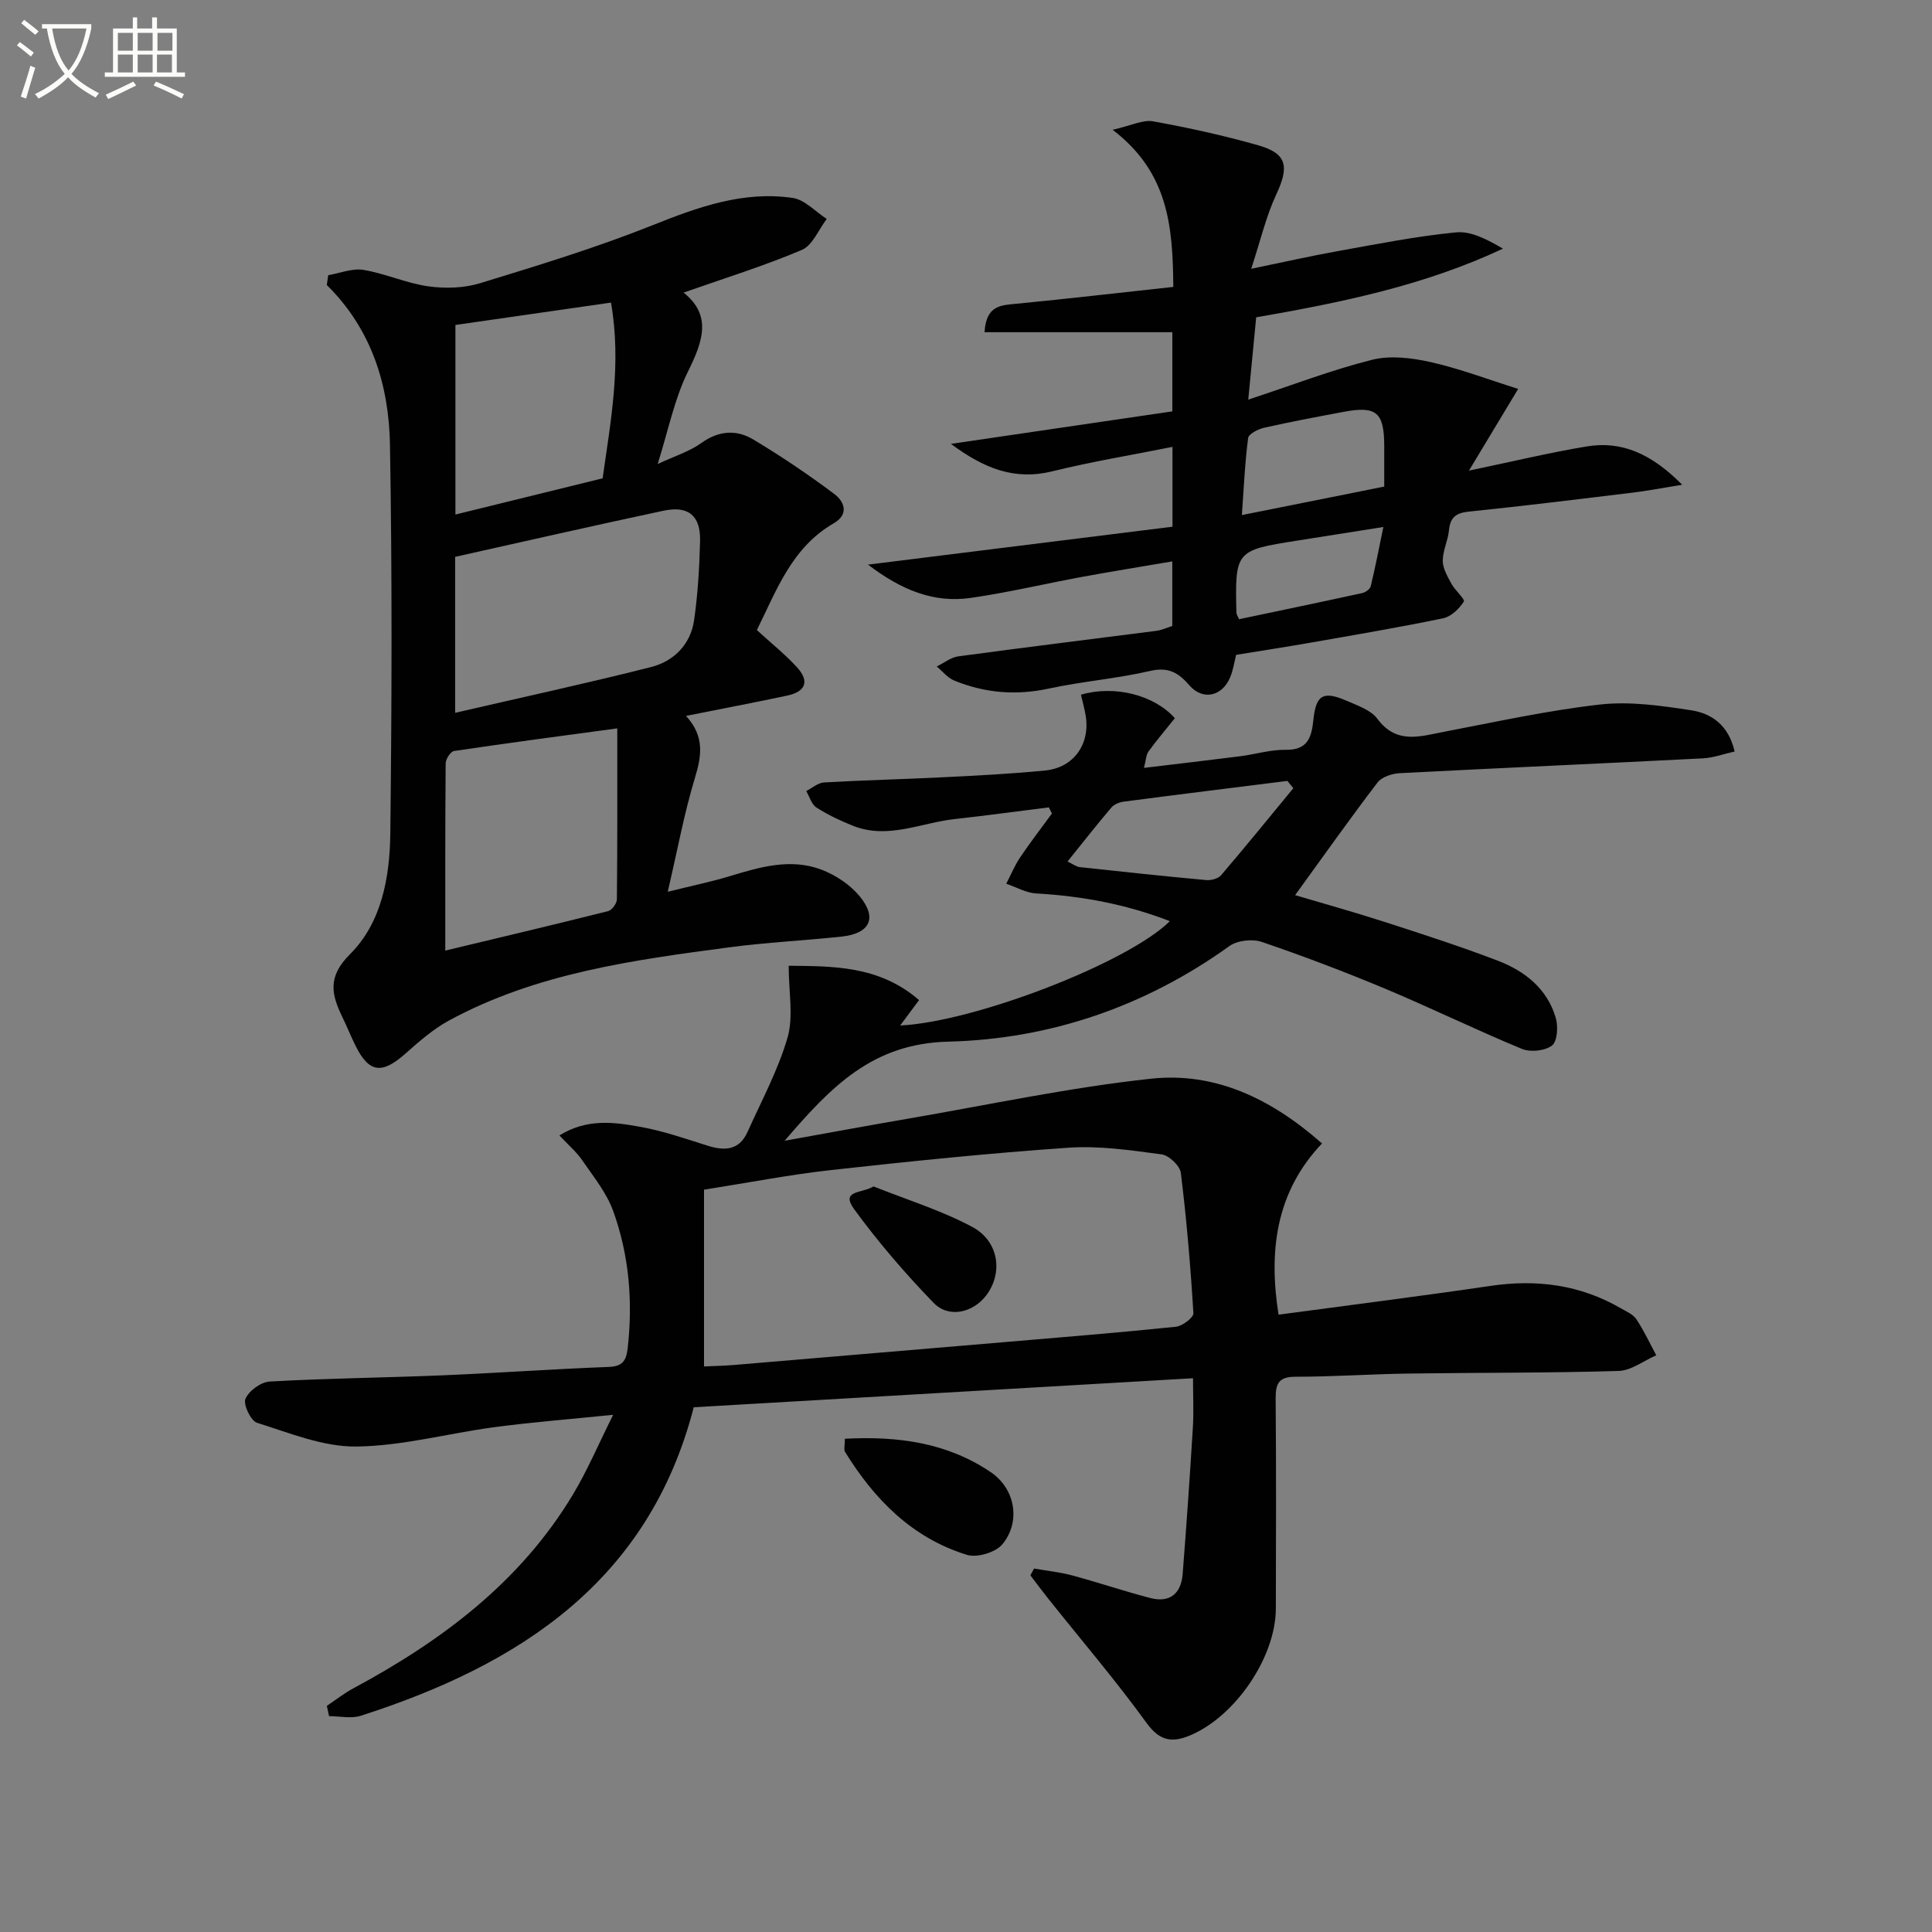 <svg enable-background="new 0 0 400 400" viewBox="0 0 400 400" xmlns="http://www.w3.org/2000/svg"><rect x="0" y="0" width="400" height="400" fill="#808080" stroke="none"/><path d="m6.4 11.7c-1-.8-1.9-1.6-2.9-2.3l.6-.7c.9.7 1.9 1.4 2.9 2.2zm-2.1 8.3c.7-2.1 1.4-4.2 2-6.4.2.1.6.3 1 .4-.7 2.3-1.3 4.4-1.9 6.4zm3-12.8c-1.1-.9-2.1-1.7-2.9-2.4l.6-.7c1 .8 2 1.5 3 2.4zm1.4-1.3v-.9h10.2v.9c-.9 4.2-2.3 7.3-4.1 9.4 1.3 1.4 3.2 2.7 5.7 4-.2.2-.4.5-.7.9-2.5-1.4-4.4-2.7-5.7-4.2-1.4 1.5-3.5 3-6.1 4.4 0 0 0 0-.1-.1-.3-.4-.5-.7-.7-.8 2.7-1.3 4.7-2.8 6.2-4.2-1.8-2.2-3-5.3-3.7-9.4zm9.2 0h-7.1c.6 3.8 1.7 6.7 3.4 8.7 1.7-2 2.9-4.8 3.7-8.7z" fill="#fbfcfa"/><path d="m31.6 3.6h.9v2.3h4.1v9.1h1.7v.9h-16.6v-.9h1.7v-9.1h4.1v-2.3h.9v2.3h3.1v-2.3zm-4 13.3.6.8c-1.9.9-3.8 1.9-5.8 2.8-.2-.3-.3-.6-.5-.9 2-.9 3.9-1.8 5.7-2.7zm-3.2-10.1v3.7h3.1v-3.7zm0 4.5v3.7h3.1v-3.7zm4.1-4.5v3.7h3.1v-3.7zm0 4.5v3.7h3.1v-3.7zm9.1 9.1c-2.1-1.1-4.1-2-5.8-2.7l.5-.8c2.2.9 4.1 1.8 5.8 2.6zm-1.9-13.6h-3.1v3.7h3.1zm-3.2 4.5v3.7h3.1v-3.7z" fill="#fbfcfa"/><g fill="#010101"><path d="m242.2 190.72c-9.04-3.52-18.2-5.2-27.66-5.74-2.1-.12-4.14-1.31-6.21-2.01.95-1.83 1.74-3.76 2.88-5.46 2.08-3.1 4.38-6.06 6.58-9.08-.21-.42-.43-.85-.64-1.27-6.5.81-12.99 1.7-19.5 2.42-7 .77-13.85 4.26-21.05 1.39-2.61-1.04-5.19-2.26-7.55-3.77-1.02-.65-1.44-2.25-2.13-3.42 1.22-.62 2.41-1.7 3.66-1.78 8.3-.48 16.62-.67 24.93-1.09 6.98-.35 13.96-.7 20.91-1.39 5.97-.6 9.39-5.58 8.33-11.53-.25-1.41-.64-2.79-.95-4.16 7.02-2.06 15.25.12 19.44 4.87-1.83 2.29-3.74 4.52-5.45 6.88-.53.73-.53 1.84-.94 3.4 6.95-.83 13.49-1.59 20.01-2.42 3.12-.4 6.23-1.38 9.34-1.32 4.65.08 5.36-2.71 5.73-6.27.53-5.09 2.03-5.98 6.83-3.9 2.27.99 5.04 1.91 6.4 3.74 3.97 5.34 8.79 3.66 13.81 2.7 10.75-2.05 21.48-4.43 32.33-5.65 6.16-.69 12.61.24 18.81 1.19 4.15.63 7.74 2.97 9.03 8.54-2.28.51-4.41 1.31-6.58 1.42-20.92 1.07-41.85 1.98-62.77 3.07-1.59.08-3.7.77-4.59 1.93-5.74 7.52-11.2 15.24-17.06 23.32 5.99 1.78 12.26 3.52 18.45 5.52 7.9 2.55 15.81 5.1 23.56 8.07 5.58 2.14 10.21 5.81 11.96 11.85.51 1.76.33 4.83-.78 5.69-1.45 1.12-4.47 1.43-6.24.7-9.51-3.93-18.77-8.46-28.26-12.44-8.42-3.52-16.97-6.77-25.61-9.71-1.95-.66-5.06-.31-6.7.87-17.42 12.53-37.18 19.26-58.17 19.78-15.7.39-24.23 9.25-33.9 20.52 9.25-1.66 17.28-3.15 25.32-4.53 16.84-2.89 33.61-6.5 50.56-8.32 13.07-1.4 24.67 3.96 35.38 13.41-9.67 10.16-11.05 22.46-9 35.45 14.71-1.98 29.32-3.82 43.88-5.96 9.56-1.41 18.56-.25 26.97 4.63 1.14.66 2.55 1.25 3.23 2.27 1.57 2.36 2.77 4.96 4.12 7.47-2.6 1.13-5.17 3.16-7.8 3.24-14.48.44-28.98.33-43.47.54-7.81.11-15.62.66-23.44.66-3.47 0-4.11 1.44-4.09 4.51.12 14.5.08 28.99.04 43.49-.02 10.1-8.46 22.44-17.89 26.31-3.66 1.5-6.18 1.08-8.85-2.6-6.42-8.85-13.54-17.18-20.36-25.74-1.27-1.59-2.48-3.23-3.72-4.85.25-.47.51-.94.76-1.41 2.62.46 5.28.73 7.84 1.41 5.43 1.46 10.77 3.27 16.21 4.69 4.08 1.06 6.4-.93 6.72-4.99.79-10.1 1.49-20.2 2.11-30.31.2-3.27.03-6.55.03-10.2-34.8 2.02-68.93 4.01-103.37 6.01-9.29 36-36.04 53.31-68.93 63.87-1.99.64-4.37.08-6.57.08-.15-.71-.31-1.42-.46-2.13 1.82-1.21 3.55-2.59 5.47-3.62 18.29-9.83 34.57-21.98 45.47-40.12 2.97-4.94 5.23-10.3 8.34-16.52-9.04.92-16.87 1.53-24.65 2.57-9.54 1.27-19.03 3.9-28.56 4-6.85.07-13.8-2.81-20.53-4.92-1.29-.4-2.9-3.8-2.39-4.97.72-1.66 3.2-3.47 5.03-3.57 11.96-.67 23.94-.79 35.91-1.29 11.42-.48 22.83-1.3 34.26-1.73 2.87-.11 3.63-1.28 3.93-3.85 1.1-9.72.31-19.29-3-28.44-1.37-3.78-4.08-7.11-6.4-10.49-1.18-1.73-2.84-3.13-4.73-5.15 5.73-3.56 11.35-2.75 16.76-1.78 4.71.85 9.3 2.44 13.88 3.89 3.57 1.13 6.59 1 8.31-2.84 2.9-6.47 6.34-12.81 8.29-19.56 1.25-4.34.23-9.33.23-14.84 8.89.11 18.67-.13 26.99 7.11-1.45 1.95-2.63 3.53-3.91 5.26 15.45-.75 47.12-12.98 55.83-21.6zm-96.44 92.19c2.09-.1 4.24-.14 6.37-.32 18.7-1.57 37.4-3.15 56.1-4.74 11.75-1 23.5-1.95 35.22-3.16 1.35-.14 3.69-1.91 3.63-2.81-.59-9.7-1.41-19.4-2.6-29.04-.18-1.48-2.46-3.64-3.99-3.84-6.38-.85-12.9-1.82-19.27-1.38-16.39 1.13-32.75 2.81-49.08 4.62-8.65.96-17.22 2.63-26.38 4.07zm75.26-104.54c1.13.53 1.81 1.08 2.55 1.16 8.71.95 17.43 1.88 26.15 2.68 1.01.09 2.47-.28 3.08-.99 5.08-5.94 10-12 14.97-18.03-.41-.5-.82-1.01-1.23-1.51-11.29 1.42-22.59 2.81-33.88 4.29-.91.12-2 .56-2.56 1.22-2.97 3.49-5.8 7.1-9.08 11.18z"/><path d="m67.95 56.97c2.44-.41 4.99-1.47 7.3-1.09 4.54.75 8.87 2.76 13.41 3.4 3.5.49 7.39.38 10.75-.65 12.03-3.68 24.1-7.37 35.77-12.03 9.42-3.76 18.73-7.11 28.94-5.62 2.51.37 4.71 2.85 7.05 4.35-1.69 2.2-2.93 5.46-5.15 6.41-7.87 3.34-16.07 5.88-24.49 8.84 5.92 4.73 3.98 10.13.91 16.34-2.82 5.7-4.07 12.17-6.28 19.15 3.56-1.66 6.59-2.59 9.03-4.34 3.6-2.59 7.27-2.83 10.75-.75 5.78 3.46 11.39 7.25 16.79 11.29 2.07 1.55 3.14 4.19-.13 6.08-8.71 5.04-11.84 13.93-15.9 22.1 3 2.75 5.85 5.02 8.29 7.68 2.67 2.92 1.85 5.07-2.07 5.9-6.76 1.43-13.55 2.73-20.89 4.19 3.96 4.33 3.19 8.4 1.8 13-2.18 7.2-3.54 14.65-5.58 23.41 5.27-1.31 9.1-2.09 12.81-3.22 6.26-1.9 12.61-3.78 19-1.36 2.95 1.12 5.96 3.12 7.94 5.53 3.7 4.5 2.11 7.7-3.76 8.33-7.76.83-15.58 1.2-23.31 2.23-19.93 2.64-39.89 5.35-57.94 15.13-3.31 1.79-6.25 4.39-9.1 6.91-4.82 4.27-7.49 3.95-10.27-1.65-.96-1.93-1.76-3.94-2.7-5.88-2.28-4.69-3.21-8.35 1.54-13.09 6.57-6.54 8.24-15.96 8.35-24.99.31-26.82.39-53.65-.07-80.46-.21-12.34-3.78-23.94-13.08-33.1.1-.68.2-1.36.29-2.04zm26.28 58.32v32.29c13.75-3.18 27.19-6.09 40.51-9.46 4.76-1.2 8.24-4.67 8.97-9.75.77-5.4 1.1-10.89 1.23-16.35.13-5.25-2.4-7.38-7.57-6.28-14.39 3.06-28.73 6.34-43.14 9.55zm-2.04 81.52c10.97-2.63 22.36-5.32 33.72-8.17.79-.2 1.8-1.6 1.81-2.45.12-11.43.08-22.86.08-35.39-11.68 1.58-22.76 3.04-33.81 4.69-.71.11-1.71 1.66-1.72 2.55-.11 12.74-.08 25.5-.08 38.77zm34.31-134.16c-11.21 1.61-21.78 3.13-32.21 4.63v39.25c10.23-2.52 20.16-4.96 30.48-7.5 1.64-11.74 3.95-23.59 1.73-36.38z"/><path d="m179.71 116.9c21.81-2.72 42.42-5.28 63.04-7.85 0-5.97 0-10.59 0-16.53-8.53 1.71-16.76 3.06-24.83 5.05-7.85 1.94-14.14-.55-21.04-5.67 16.01-2.35 30.92-4.54 45.84-6.73 0-5.98 0-11.09 0-16.39-13 0-25.79 0-38.88 0 .33-5.64 3.47-5.59 6.68-5.9 10.69-1.04 21.35-2.28 32.4-3.48-.1-12.63-1.04-23.72-12.56-32.53 3.89-.88 6.28-2.13 8.37-1.75 7.34 1.33 14.66 2.93 21.83 4.98 5.92 1.69 6.37 4.41 3.69 10.13-2.12 4.53-3.26 9.52-5.2 15.42 6.95-1.43 12.39-2.67 17.87-3.65 8.15-1.46 16.3-3.09 24.52-3.89 3.13-.31 6.47 1.47 9.73 3.37-16.15 7.58-33.15 11.1-51.09 14.22-.48 5.02-1 10.35-1.64 17.04 9.13-3.01 17.25-6.15 25.63-8.25 3.8-.95 8.25-.4 12.18.49 6.03 1.36 11.87 3.59 18.07 5.54-3.65 6.06-6.64 11.03-10.19 16.92 9.14-1.91 16.68-3.73 24.31-5 7.4-1.24 13.52 1.56 19.84 7.92-4.22.68-7.17 1.26-10.15 1.62-11.35 1.38-22.71 2.78-34.08 3.95-2.69.28-3.8 1.25-4.06 3.88-.21 2.13-1.29 4.21-1.28 6.31.01 1.59.99 3.25 1.79 4.73.74 1.37 2.87 3.24 2.57 3.7-.96 1.49-2.63 3.12-4.29 3.46-9.1 1.89-18.26 3.43-27.41 5.04-5.05.89-10.13 1.66-15.44 2.53-.38 1.48-.61 3.14-1.23 4.63-1.67 4.01-5.7 4.86-8.44 1.69-2.22-2.57-4.31-3.87-8.07-3-6.94 1.6-14.12 2.17-21.09 3.67-6.77 1.46-13.23.91-19.54-1.67-1.37-.56-2.42-1.92-3.62-2.91 1.49-.72 2.92-1.89 4.47-2.1 13.65-1.85 27.32-3.52 40.98-5.28 1.11-.14 2.17-.65 3.32-1 0-4.33 0-8.44 0-13.38-6.48 1.11-12.62 2.09-18.73 3.22-7.67 1.41-15.27 3.23-22.98 4.34-7.73 1.11-14.41-1.66-21.29-6.89zm106.88-16.16c0-3.19.01-5.83 0-8.47-.02-6.89-1.63-8.27-8.35-7.01-5.52 1.03-11.04 2.07-16.51 3.3-1.25.28-3.21 1.28-3.32 2.14-.67 5.13-.89 10.32-1.29 15.94 10.15-2.03 19.52-3.91 29.47-5.9zm-30.05 27.46c8.45-1.78 16.98-3.55 25.49-5.41.67-.15 1.61-.81 1.76-1.39.94-3.9 1.7-7.84 2.62-12.29-6.65 1.05-12.34 1.96-18.03 2.85-12.54 1.96-12.71 2.16-12.39 14.94.01.3.24.59.55 1.3z"/><path d="m174.92 297.88c11-.59 21.2.82 30.2 6.91 5.1 3.45 6.27 10.27 2.41 14.94-1.39 1.68-5.23 2.83-7.32 2.19-11.32-3.48-19.17-11.45-25.25-21.32-.29-.47-.04-1.26-.04-2.72z"/><path d="m180.87 245.64c6.84 2.74 13.98 4.93 20.44 8.39 5.55 2.97 6.37 9.56 2.88 14.16-2.75 3.62-7.77 4.79-10.91 1.54-5.86-6.06-11.41-12.5-16.38-19.3-2.96-4.05 1.37-3.27 3.97-4.79z"/></g></svg>

